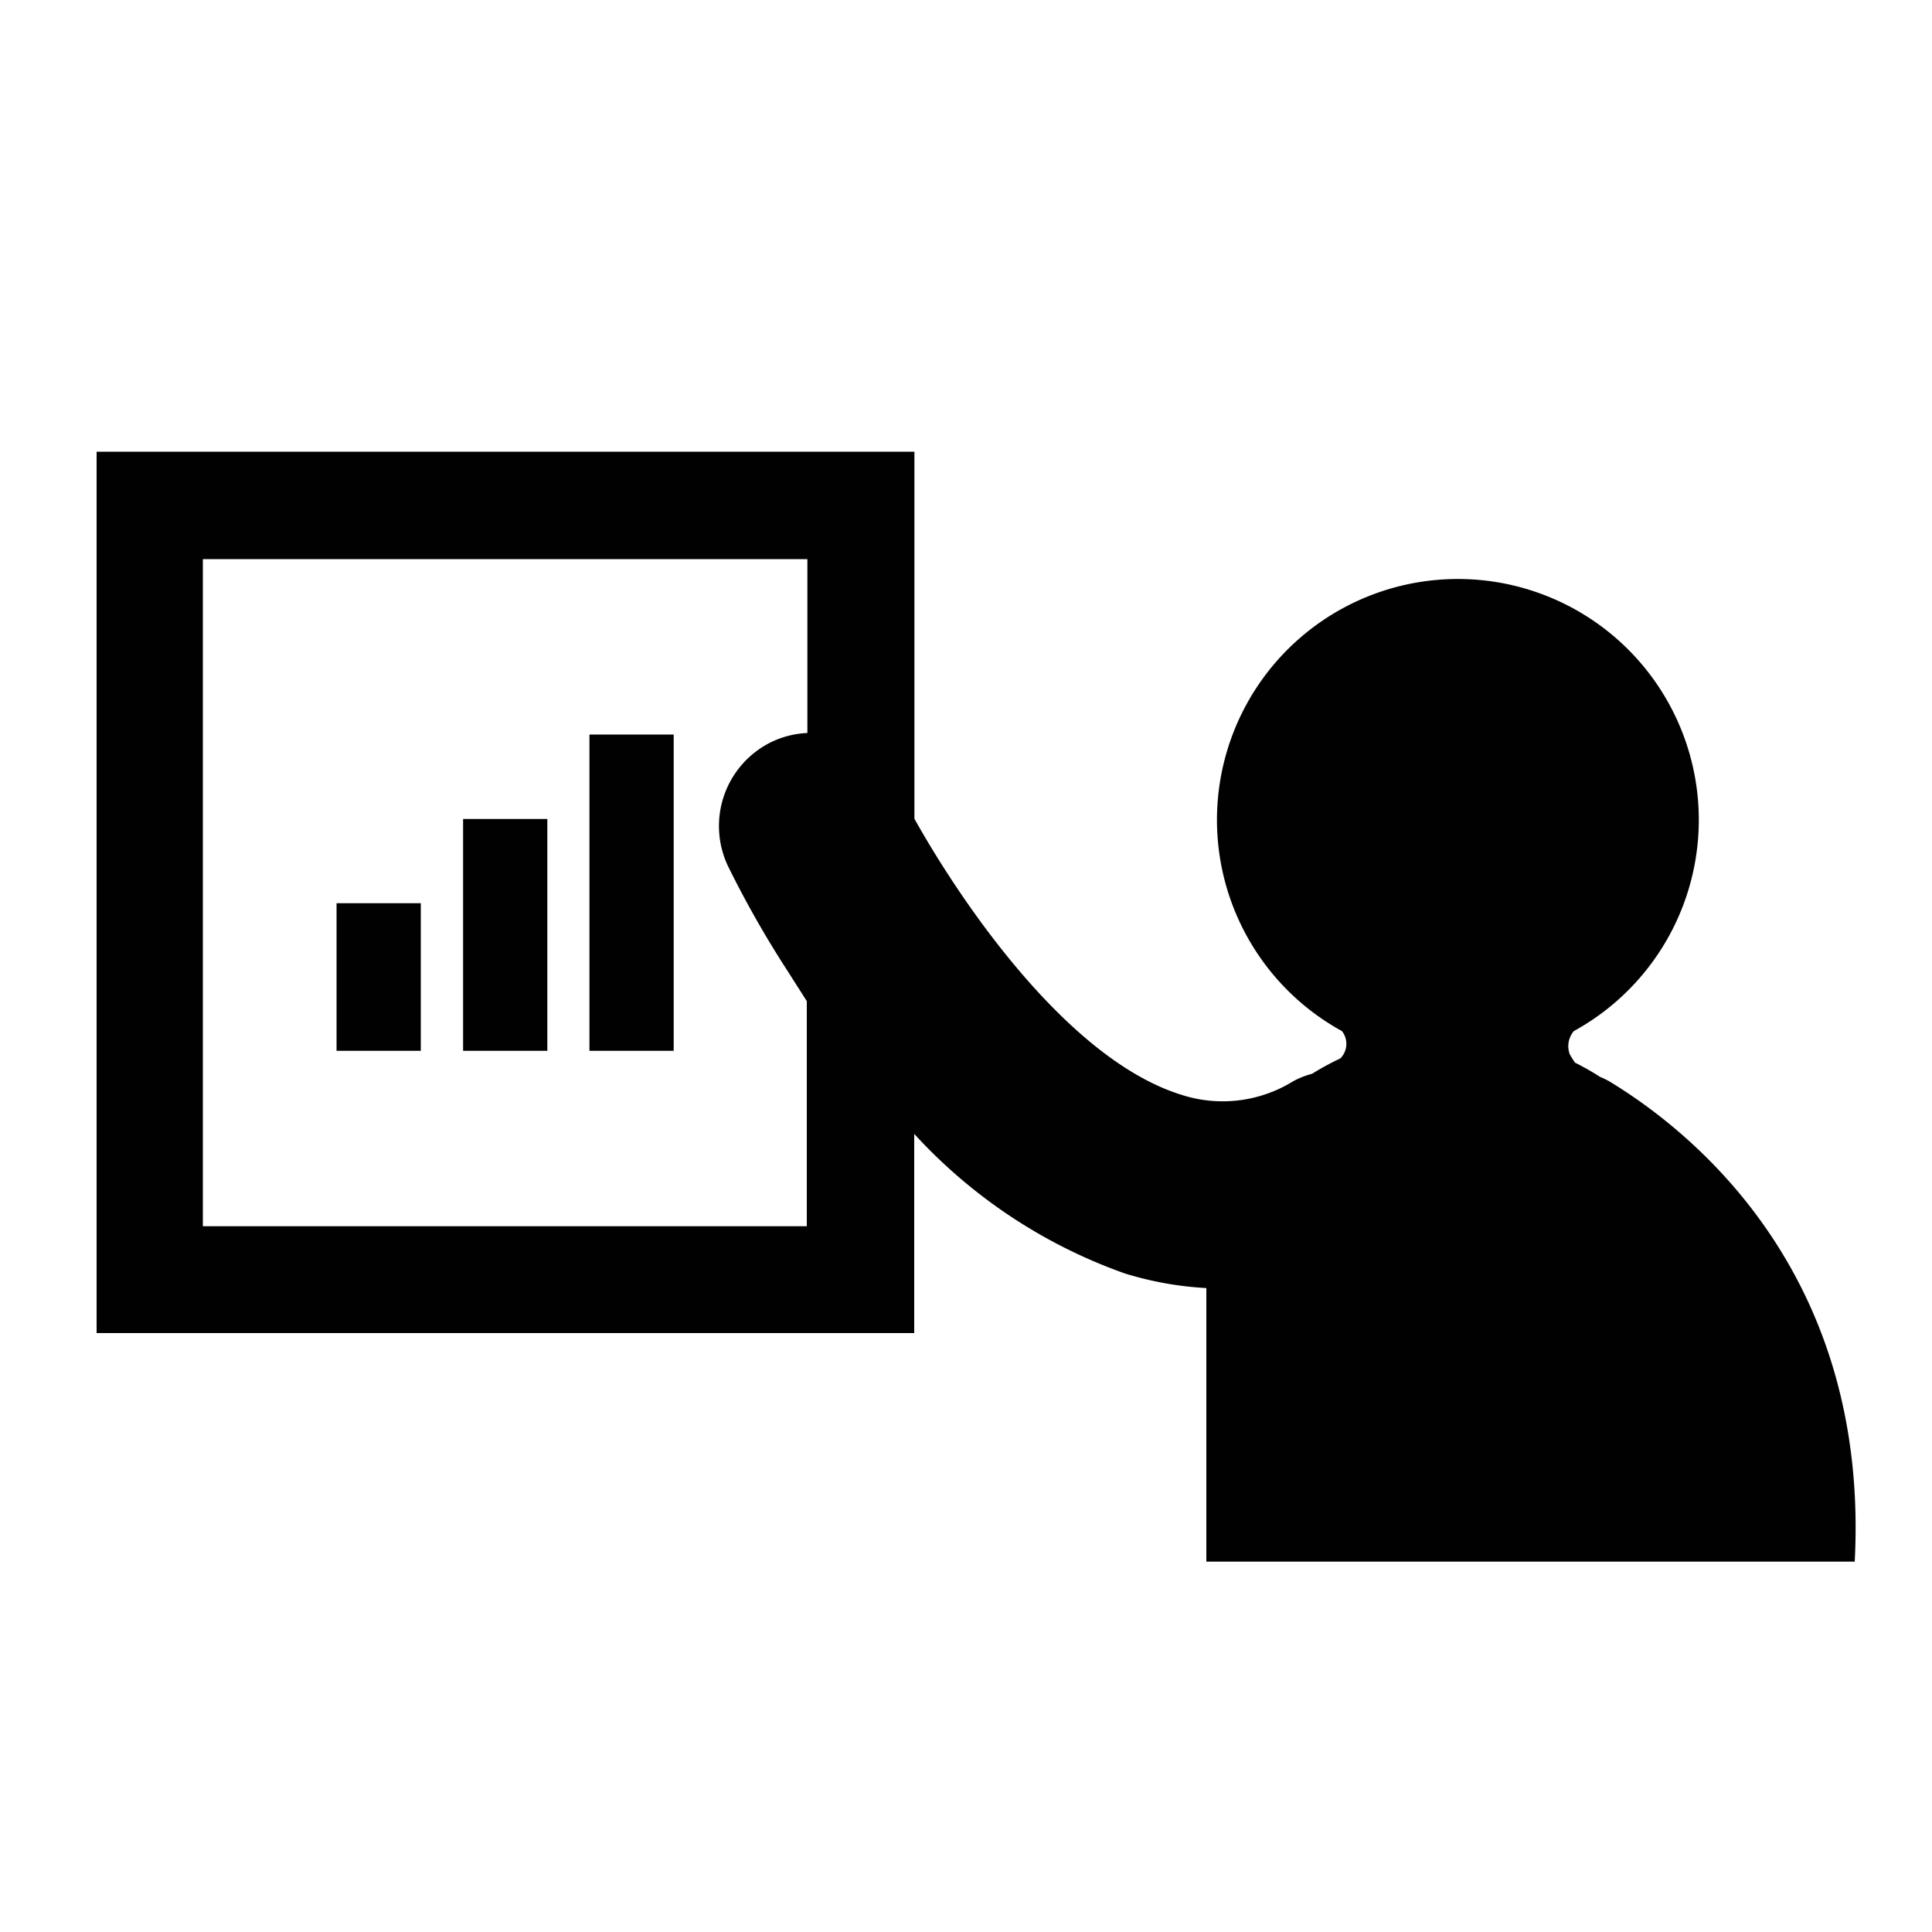 <svg id="レイヤー_1" data-name="レイヤー 1" xmlns="http://www.w3.org/2000/svg" viewBox="0 0 100 100"><defs><style>.cls-1{fill:#010101;}</style></defs><title>マネジメント</title><rect class="cls-1" x="30.51" y="38.02" width="4.36" height="16.37"/><rect class="cls-1" x="23.97" y="42.39" width="4.36" height="12"/><rect class="cls-1" x="17.42" y="46.75" width="4.36" height="7.64"/><path class="cls-1" d="M89.47,80.83H96c.76-14.58-8-22-12.67-24.84a4,4,0,0,0-.51-.25A13.9,13.9,0,0,0,81.52,55c-.09-.13-.18-.27-.27-.43a1.21,1.21,0,0,1,.21-1.2,12.47,12.47,0,1,0-12,0,1.07,1.07,0,0,1-.08,1.41,15,15,0,0,0-1.47.8,4.23,4.23,0,0,0-1,.4,6.93,6.93,0,0,1-5.78.68c-5.82-1.82-11.29-9.8-13.8-14.28v-19H5V69H47.32V58.69a27,27,0,0,0,10.89,7.22,17.44,17.44,0,0,0,4.23.76V80.83H88M10.5,63.47V28.94H41.79v9a4.76,4.76,0,0,0-1.85.46,4.84,4.84,0,0,0-2.24,6.47,53,53,0,0,0,3.06,5.38l1,1.57V63.47Z"/></svg>